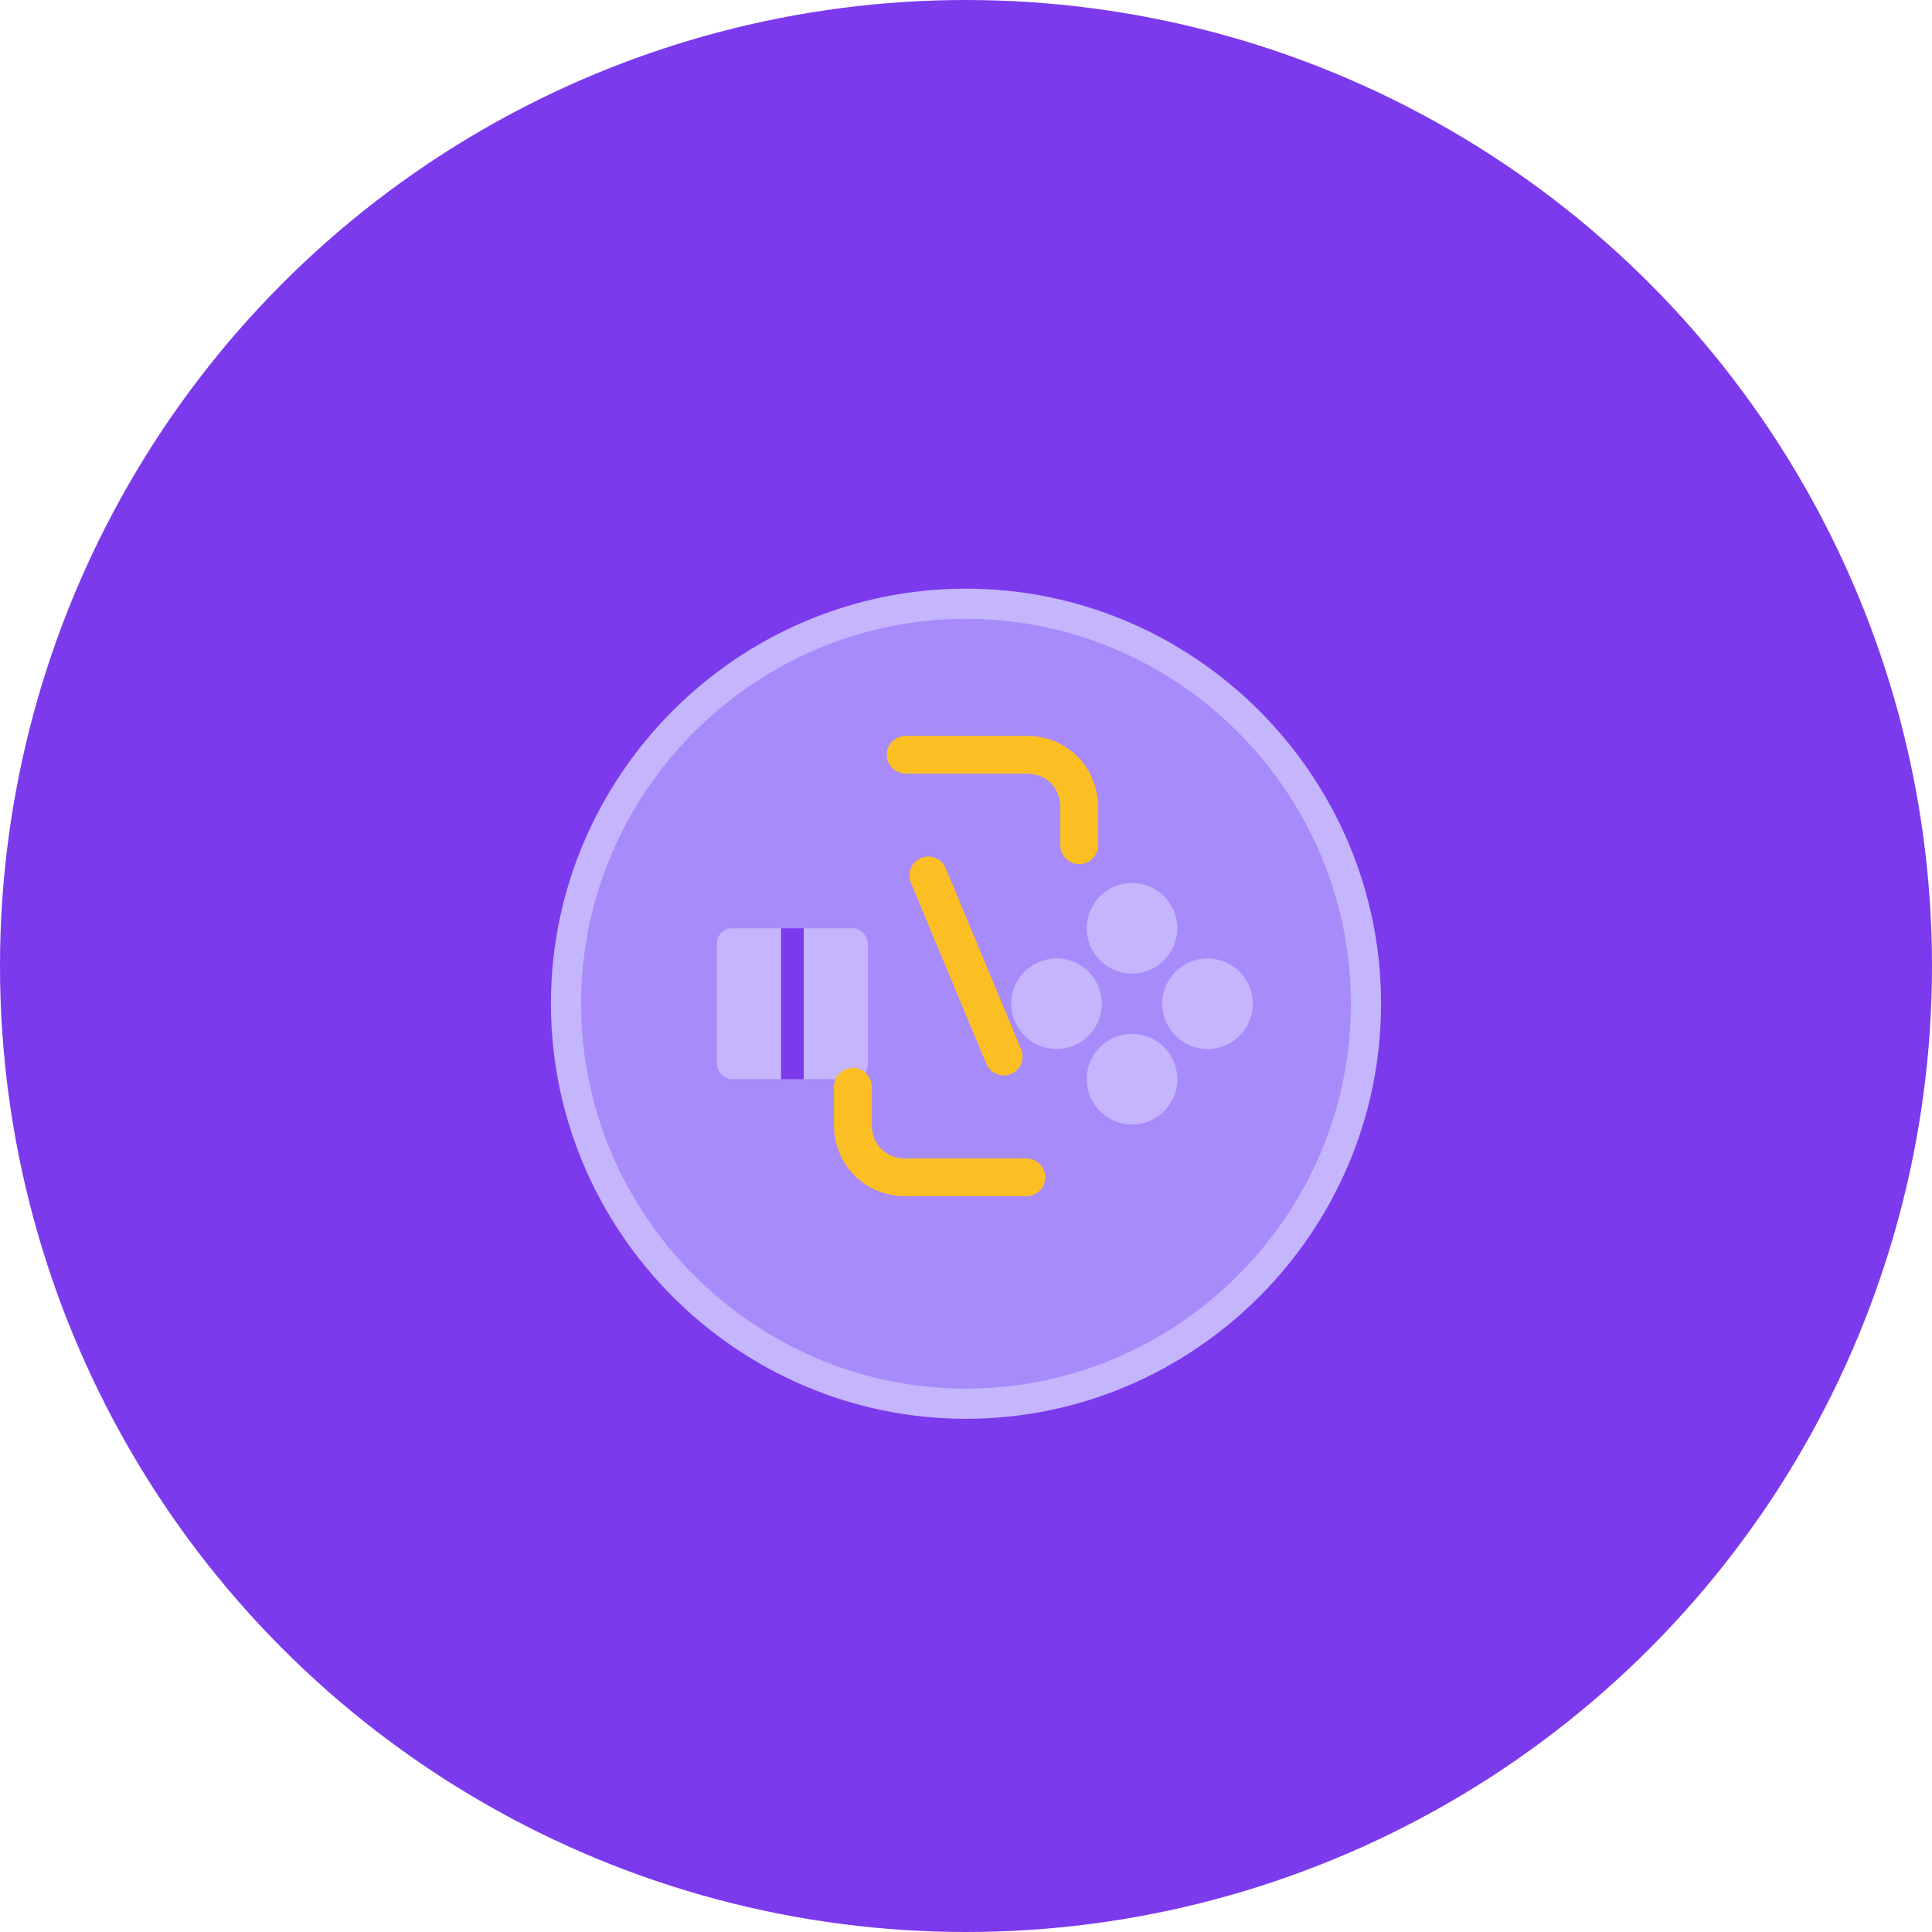 <svg width="512" height="512" viewBox="0 0 512 512" fill="none" xmlns="http://www.w3.org/2000/svg">
  <!-- Background circle -->
  <circle cx="256" cy="256" r="256" fill="#7c3aed"/>
  
  <!-- Gamepad outline -->
  <path d="M256 160C197.726 160 150 207.726 150 266C150 324.274 197.726 372 256 372C314.274 372 362 324.274 362 266C362 207.726 314.274 160 256 160Z" fill="#a78bfa" stroke="#c4b5fd" stroke-width="8"/>
  
  <!-- D-pad left -->
  <rect x="190" y="246" width="40" height="40" rx="4" fill="#c4b5fd"/>
  <rect x="170" y="266" width="80" height="0" stroke="#c4b5fd" stroke-width="8"/>
  <line x1="210" y1="246" x2="210" y2="286" stroke="#7c3aed" stroke-width="6"/>
  
  <!-- Buttons (ABXY style) -->
  <circle cx="300" cy="246" r="12" fill="#c4b5fd"/>
  <circle cx="320" cy="266" r="12" fill="#c4b5fd"/>
  <circle cx="300" cy="286" r="12" fill="#c4b5fd"/>
  <circle cx="280" cy="266" r="12" fill="#c4b5fd"/>
  
  <!-- Link chain symbol -->
  <path d="M240 200L272 200C280 200 286 206 286 214L286 224" stroke="#fbbf24" stroke-width="10" stroke-linecap="round"/>
  <path d="M272 312L240 312C232 312 226 306 226 298L226 288" stroke="#fbbf24" stroke-width="10" stroke-linecap="round"/>
  <line x1="246" y1="232" x2="266" y2="280" stroke="#fbbf24" stroke-width="10" stroke-linecap="round"/>
</svg>

